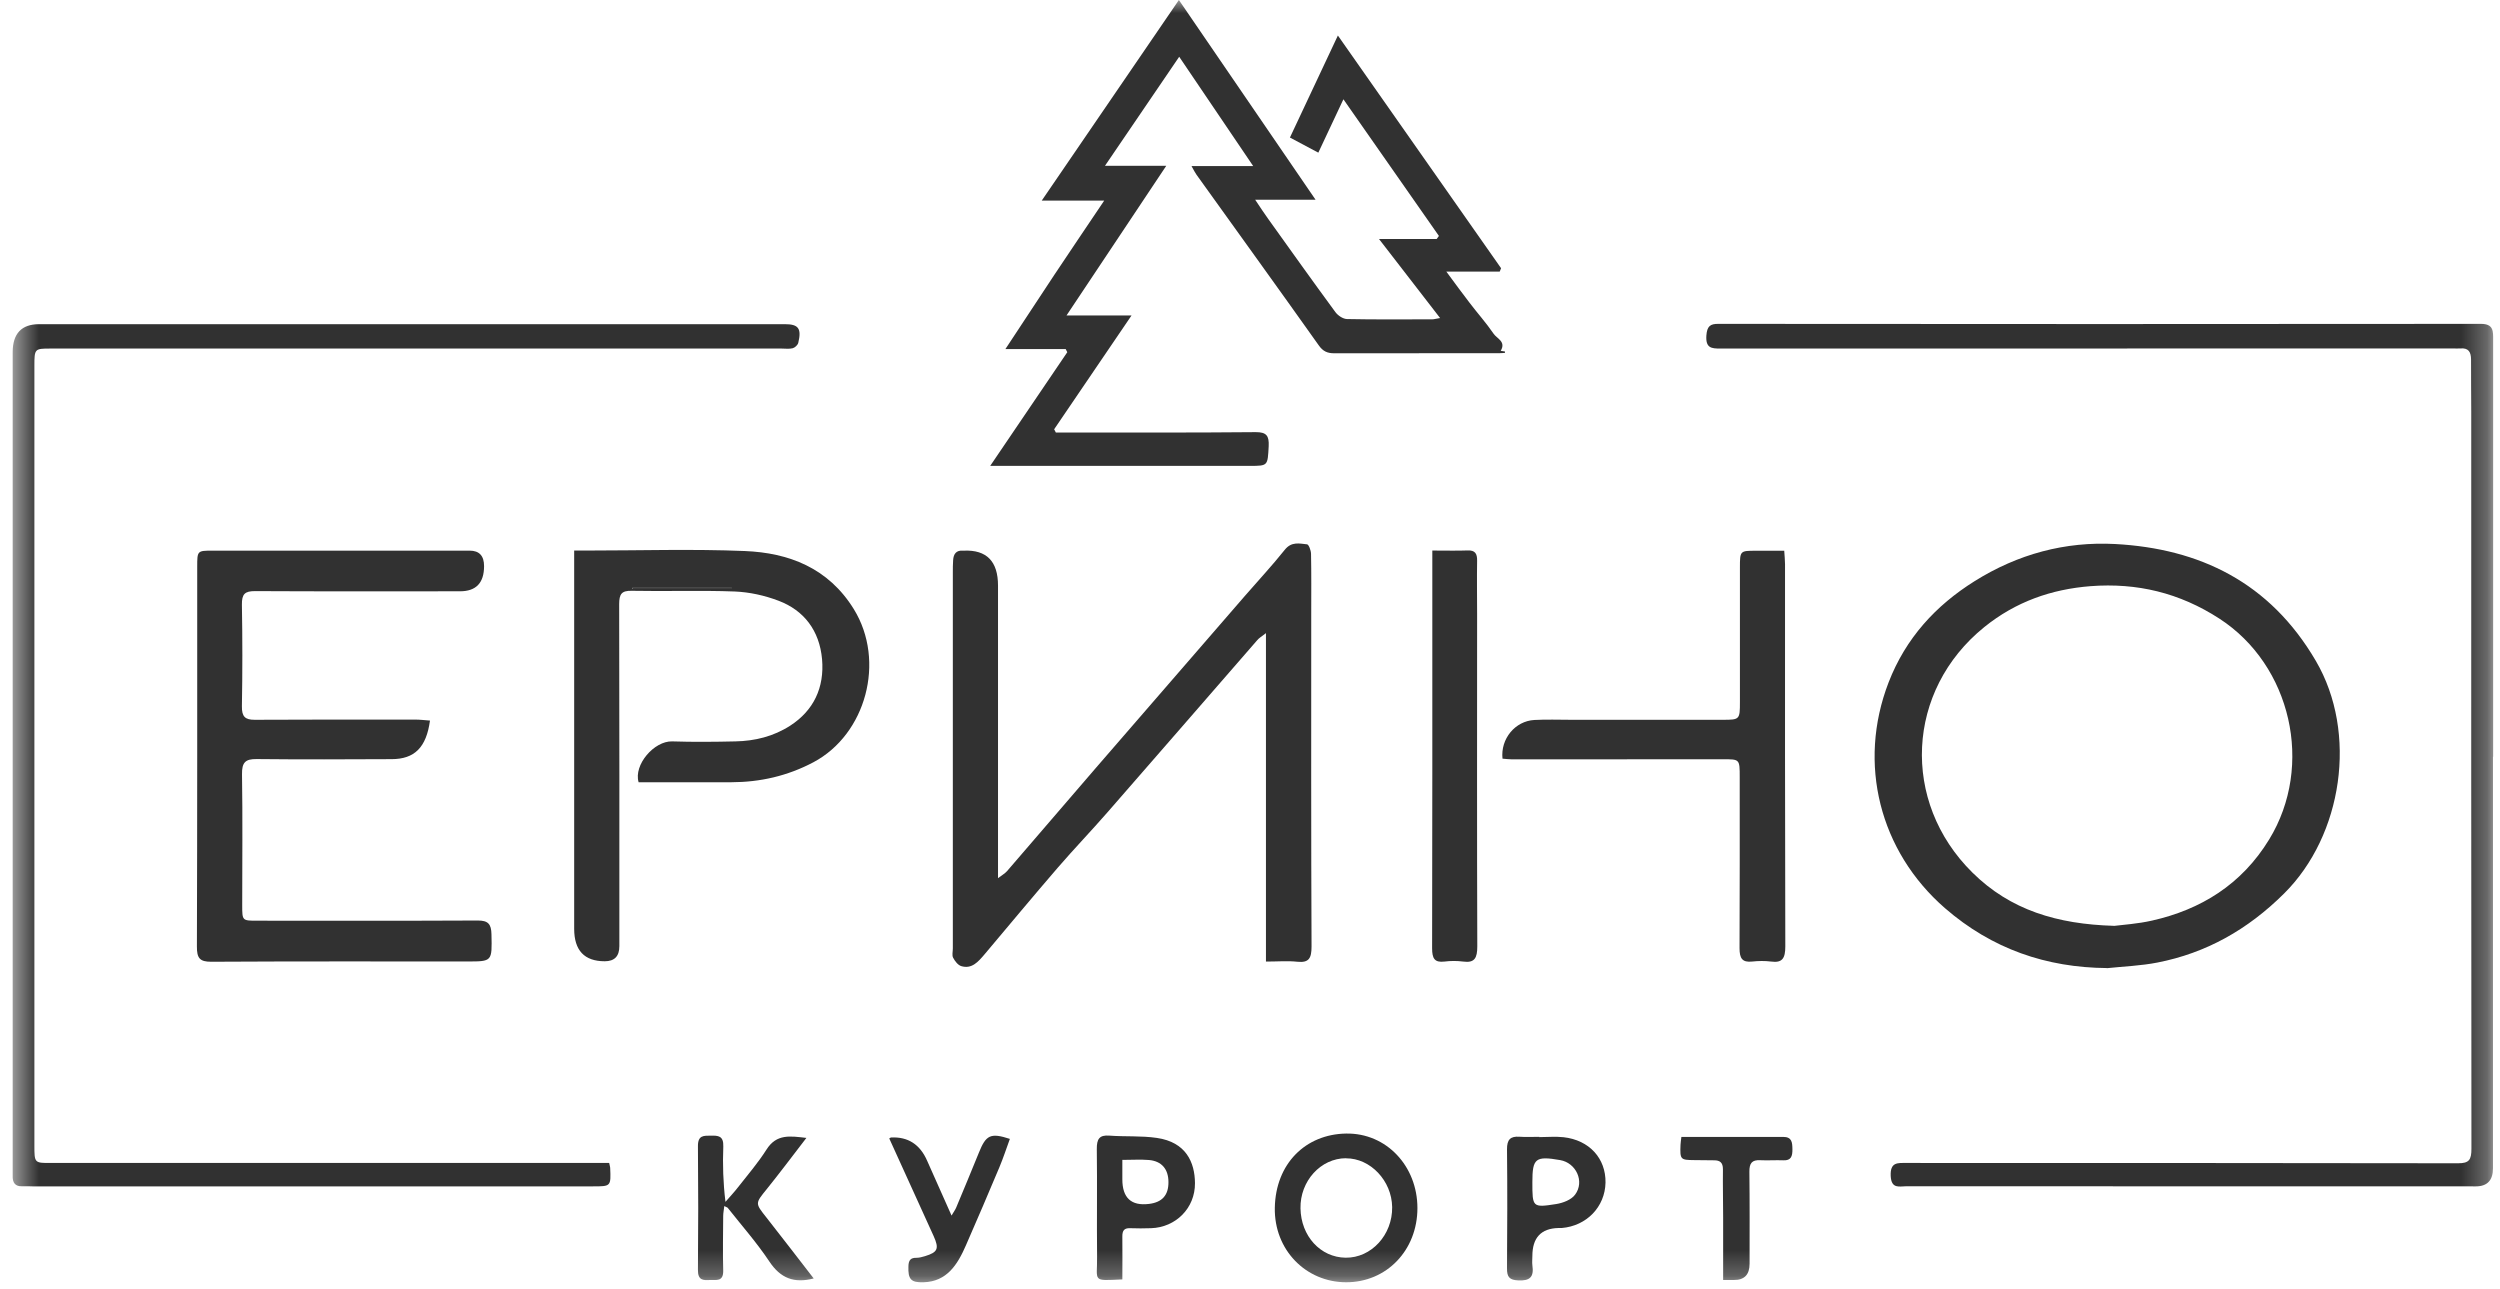 <?xml version="1.0" encoding="UTF-8"?> <svg xmlns="http://www.w3.org/2000/svg" width="97" height="50" viewBox="0 0 97 50" fill="none"><mask id="mask0_84_405" style="mask-type:luminance" maskUnits="userSpaceOnUse" x="0" y="0" width="97" height="50"><path d="M96.73 0H0.488V49.756H96.73V0Z" fill="white"></path></mask><g mask="url(#mask0_84_405)"><path d="M41.342 13.543H39.01C39.68 12.524 40.289 11.598 40.901 10.675C41.518 9.748 42.142 8.826 42.843 7.784H40.419C42.23 5.135 43.965 2.6 45.741 0C47.506 2.581 49.245 5.119 51.044 7.75H48.701C48.911 8.064 49.053 8.282 49.203 8.489C50.068 9.699 50.933 10.912 51.814 12.111C51.913 12.245 52.109 12.375 52.262 12.379C53.364 12.402 54.467 12.39 55.574 12.39C55.639 12.39 55.708 12.367 55.876 12.34C55.08 11.307 54.326 10.334 53.506 9.274H55.742C55.773 9.235 55.803 9.193 55.83 9.155C54.617 7.417 53.403 5.678 52.124 3.852C51.776 4.595 51.473 5.238 51.151 5.923C50.784 5.728 50.432 5.54 50.049 5.337C50.669 4.02 51.266 2.745 51.91 1.378C54.05 4.426 56.144 7.417 58.242 10.407C58.223 10.449 58.208 10.495 58.189 10.537H56.117C56.481 11.027 56.745 11.395 57.025 11.755C57.331 12.157 57.668 12.532 57.952 12.949C58.078 13.137 58.445 13.252 58.227 13.612C58.281 13.619 58.338 13.627 58.392 13.638C58.392 13.658 58.392 13.673 58.392 13.692C58.319 13.696 58.246 13.704 58.174 13.704C56.037 13.704 53.901 13.704 51.768 13.707C51.504 13.707 51.331 13.635 51.163 13.393C49.593 11.18 48.004 8.983 46.423 6.777C46.365 6.697 46.319 6.601 46.231 6.444H48.624C47.636 4.985 46.721 3.634 45.753 2.202C44.773 3.641 43.861 4.981 42.873 6.433H45.251C43.946 8.389 42.697 10.261 41.38 12.241H43.903C42.858 13.78 41.882 15.216 40.901 16.656C40.925 16.698 40.944 16.74 40.967 16.782H41.503C43.911 16.782 46.319 16.79 48.728 16.767C49.137 16.767 49.245 16.904 49.225 17.314C49.183 18.072 49.203 18.076 48.502 18.076H38.42C39.454 16.552 40.434 15.109 41.411 13.665C41.388 13.623 41.365 13.581 41.346 13.539" fill="#313131"></path><path d="M81.748 37.561C79.401 37.542 77.291 36.822 75.465 35.237C72.926 33.028 72.065 29.624 73.275 26.484C73.941 24.757 75.112 23.49 76.61 22.552C78.294 21.495 80.128 21.005 82.07 21.108C85.332 21.285 88.066 22.583 89.854 25.642C91.492 28.441 90.891 32.415 88.625 34.666C87.208 36.076 85.592 36.979 83.708 37.347C83.065 37.473 82.403 37.496 81.752 37.565M82.012 35.926C82.368 35.88 82.943 35.846 83.498 35.719C85.389 35.294 86.974 34.322 88.043 32.572C89.8 29.701 88.893 25.803 86.113 24.003C84.566 23 82.916 22.606 81.116 22.743C79.592 22.862 78.206 23.348 76.989 24.332C73.956 26.783 73.742 31.102 76.529 33.855C78.007 35.317 79.826 35.857 82.016 35.922" fill="#313131"></path><path d="M49.119 37.305V24.566C48.946 24.7 48.847 24.757 48.778 24.842C46.84 27.066 44.911 29.299 42.969 31.519C42.338 32.243 41.672 32.936 41.044 33.663C40.086 34.774 39.148 35.903 38.203 37.025C37.958 37.312 37.709 37.611 37.295 37.485C37.169 37.446 37.05 37.293 36.981 37.159C36.931 37.067 36.97 36.922 36.97 36.799C36.97 31.933 36.97 27.066 36.97 22.204C36.97 22.05 36.97 21.897 36.981 21.744C36.993 21.488 37.108 21.346 37.36 21.365C37.376 21.365 37.391 21.365 37.402 21.365C38.283 21.329 38.723 21.781 38.723 22.721C38.723 26.366 38.723 30.011 38.723 33.656V34.073C38.888 33.947 38.995 33.889 39.072 33.801C40.224 32.465 41.373 31.125 42.525 29.789C44.444 27.572 46.362 25.355 48.284 23.142C48.805 22.541 49.352 21.955 49.85 21.331C50.11 21.005 50.413 21.089 50.715 21.12C50.78 21.128 50.865 21.354 50.868 21.484C50.884 22.246 50.876 23.008 50.876 23.773C50.876 28.089 50.868 32.407 50.888 36.723C50.888 37.178 50.788 37.362 50.34 37.316C49.961 37.274 49.574 37.309 49.13 37.309" fill="#313131"></path><path d="M96.727 29.363V45.334C96.727 45.798 96.505 46.031 96.061 46.031C88.694 46.031 81.327 46.031 73.96 46.027C73.7 46.027 73.382 46.142 73.359 45.625C73.336 45.085 73.631 45.123 73.96 45.123C81.097 45.123 88.234 45.123 95.375 45.135C95.8 45.135 95.892 45.005 95.892 44.568C95.881 35.049 95.885 25.531 95.885 16.012C95.885 15.327 95.873 14.642 95.877 13.952C95.877 13.646 95.766 13.493 95.467 13.52C95.368 13.527 95.268 13.52 95.168 13.52C85.696 13.52 76.219 13.52 66.747 13.524C66.402 13.524 66.176 13.504 66.207 13.022C66.234 12.654 66.356 12.562 66.678 12.566C76.537 12.574 86.4 12.578 96.26 12.566C96.761 12.566 96.734 12.861 96.734 13.206C96.734 17.705 96.734 22.204 96.734 26.706V29.36L96.727 29.363Z" fill="#313131"></path><path d="M23.637 45.127C23.656 45.223 23.672 45.265 23.675 45.307C23.706 46.031 23.706 46.031 23.013 46.031C15.761 46.031 8.509 46.031 1.257 46.031C1.127 46.031 0.997 46.019 0.871 46.027C0.591 46.042 0.48 45.893 0.492 45.61C0.495 45.487 0.492 45.364 0.492 45.242C0.492 34.716 0.492 24.195 0.492 13.669C0.492 12.942 0.835 12.578 1.521 12.578C11.166 12.578 20.811 12.578 30.456 12.578C30.981 12.578 31.107 12.746 30.973 13.302C30.95 13.39 30.843 13.489 30.755 13.512C30.621 13.547 30.472 13.524 30.326 13.524C20.869 13.524 11.408 13.524 1.95 13.524C1.345 13.524 1.334 13.535 1.334 14.194C1.334 24.275 1.334 34.356 1.334 44.438C1.334 45.123 1.334 45.127 1.977 45.123C9.041 45.123 16.11 45.123 23.174 45.123H23.629" fill="#313131"></path><path d="M16.684 27.954C16.542 29.004 16.083 29.452 15.198 29.455C13.449 29.463 11.703 29.471 9.953 29.452C9.528 29.448 9.382 29.574 9.39 30.045C9.417 31.737 9.398 33.43 9.398 35.126C9.398 35.723 9.398 35.723 9.98 35.723C12.832 35.723 15.685 35.731 18.537 35.716C18.935 35.716 19.062 35.846 19.069 36.255C19.092 37.305 19.104 37.305 18.124 37.305C14.812 37.305 11.504 37.297 8.192 37.316C7.751 37.316 7.636 37.178 7.64 36.719C7.656 31.806 7.652 26.898 7.652 21.985C7.652 21.369 7.656 21.365 8.249 21.365C11.576 21.365 14.9 21.365 18.223 21.365C18.596 21.365 18.782 21.565 18.782 21.966C18.782 22.617 18.471 22.942 17.848 22.942C15.198 22.942 12.545 22.95 9.895 22.935C9.505 22.935 9.379 23.042 9.386 23.467C9.409 24.78 9.409 26.09 9.386 27.403C9.379 27.809 9.513 27.928 9.88 27.928C11.959 27.916 14.038 27.92 16.113 27.92C16.294 27.92 16.474 27.943 16.68 27.958" fill="#313131"></path><path d="M22.278 21.361H22.795C24.828 21.361 26.865 21.296 28.898 21.38C30.594 21.449 32.137 22.027 33.129 23.636C34.373 25.657 33.596 28.494 31.563 29.574C30.552 30.11 29.491 30.348 28.377 30.351C27.175 30.355 25.973 30.351 24.778 30.351C24.579 29.677 25.379 28.743 26.084 28.766C26.899 28.793 27.719 28.785 28.534 28.766C29.288 28.751 30.012 28.575 30.663 28.154C31.567 27.568 31.992 26.683 31.896 25.577C31.796 24.462 31.191 23.681 30.211 23.31C29.668 23.103 29.078 22.973 28.504 22.95C27.175 22.9 25.839 22.95 24.506 22.923C24.119 22.916 24.024 23.046 24.024 23.444C24.035 27.866 24.031 32.289 24.031 36.711C24.031 37.102 23.843 37.297 23.465 37.297C22.674 37.297 22.278 36.877 22.278 36.037C22.278 31.339 22.278 26.645 22.278 21.947V21.357V21.361ZM24.533 22.808C24.533 22.808 24.541 22.851 24.544 22.851C25.827 22.851 27.114 22.851 28.396 22.851C28.396 22.835 28.396 22.82 28.396 22.808H24.529H24.533Z" fill="#313131"></path><path d="M69.228 21.365C69.24 21.564 69.259 21.729 69.259 21.89C69.259 26.833 69.255 31.776 69.27 36.719C69.27 37.178 69.159 37.37 68.715 37.308C68.474 37.278 68.225 37.282 67.984 37.308C67.597 37.35 67.494 37.182 67.494 36.788C67.505 34.575 67.501 32.365 67.501 30.152C67.501 29.448 67.501 29.459 66.839 29.459C64.117 29.463 61.39 29.463 58.668 29.463C58.542 29.463 58.415 29.444 58.297 29.436C58.216 28.667 58.787 27.974 59.537 27.935C60.008 27.909 60.483 27.928 60.958 27.928C62.922 27.928 64.886 27.928 66.85 27.928C67.497 27.928 67.509 27.916 67.509 27.246C67.509 25.508 67.509 23.77 67.509 22.027C67.509 21.369 67.513 21.369 68.129 21.369C68.485 21.369 68.841 21.369 69.236 21.369" fill="#313131"></path><path d="M55.574 21.361C56.117 21.361 56.531 21.373 56.944 21.357C57.231 21.346 57.319 21.476 57.312 21.763C57.3 22.449 57.312 23.134 57.312 23.819C57.312 28.119 57.304 32.415 57.319 36.715C57.319 37.167 57.22 37.37 56.772 37.309C56.531 37.278 56.282 37.278 56.044 37.309C55.658 37.354 55.566 37.186 55.566 36.792C55.577 32.159 55.574 27.526 55.574 22.893V21.365V21.361Z" fill="#313131"></path><path d="M54.996 46.873C54.996 48.512 53.797 49.756 52.227 49.752C50.661 49.748 49.432 48.489 49.463 46.861C49.494 45.154 50.65 44.009 52.227 43.982C53.793 43.955 54.996 45.246 54.996 46.873ZM52.227 44.939C51.243 44.939 50.439 45.828 50.459 46.884C50.478 47.96 51.232 48.787 52.212 48.799C53.211 48.81 54.031 47.91 54.016 46.835C54 45.812 53.173 44.939 52.227 44.943" fill="#313131"></path><path d="M31.575 49.603C30.805 49.802 30.284 49.595 29.852 48.948C29.366 48.217 28.784 47.558 28.24 46.869C28.224 46.846 28.19 46.842 28.102 46.796C28.087 46.942 28.06 47.061 28.06 47.183C28.056 47.884 28.041 48.588 28.06 49.285C28.075 49.745 27.792 49.653 27.543 49.664C27.279 49.679 27.076 49.676 27.08 49.274C27.095 47.673 27.095 46.073 27.08 44.472C27.076 44.04 27.309 44.066 27.577 44.063C27.861 44.059 28.079 44.063 28.064 44.484C28.037 45.181 28.056 45.881 28.148 46.632C28.312 46.44 28.489 46.257 28.642 46.057C29.017 45.579 29.415 45.115 29.741 44.602C30.131 43.986 30.66 44.078 31.288 44.151C30.752 44.847 30.265 45.498 29.756 46.13C29.297 46.697 29.293 46.678 29.741 47.244C30.346 48.01 30.939 48.791 31.567 49.599" fill="#313131"></path><path d="M43.551 49.641C42.345 49.699 42.579 49.733 42.567 48.753C42.552 47.367 42.575 45.977 42.556 44.587C42.552 44.193 42.655 44.032 43.042 44.062C43.655 44.108 44.275 44.062 44.884 44.151C46.021 44.315 46.358 45.1 46.365 45.904C46.373 46.88 45.615 47.623 44.662 47.654C44.39 47.662 44.118 47.666 43.846 47.654C43.62 47.646 43.544 47.746 43.547 47.979C43.555 48.523 43.547 49.071 43.547 49.645M43.547 45.008V45.759C43.547 46.478 43.892 46.796 44.581 46.712C45.09 46.651 45.339 46.375 45.336 45.866C45.336 45.361 45.071 45.05 44.577 45.008C44.256 44.981 43.93 45.004 43.544 45.004" fill="#313131"></path><path d="M59.724 44.12C60.038 44.12 60.356 44.09 60.666 44.124C61.666 44.235 62.309 44.947 62.294 45.885C62.274 46.827 61.562 47.566 60.593 47.647C60.551 47.65 60.509 47.647 60.463 47.647C59.792 47.664 59.456 48.026 59.456 48.73C59.456 48.853 59.441 48.975 59.456 49.094C59.525 49.557 59.353 49.699 58.913 49.68C58.572 49.664 58.468 49.557 58.472 49.209C58.484 47.673 58.488 46.134 58.472 44.599C58.468 44.212 58.606 44.082 58.951 44.105C59.207 44.124 59.464 44.109 59.724 44.109C59.724 44.109 59.724 44.112 59.724 44.116M59.456 45.866C59.456 46.843 59.456 46.862 60.387 46.716C60.643 46.674 60.965 46.555 61.114 46.352C61.493 45.843 61.153 45.12 60.536 45.012C59.575 44.844 59.456 44.943 59.456 45.866Z" fill="#313131"></path><path d="M34.496 44.177C34.546 44.147 34.557 44.135 34.569 44.135C35.227 44.1 35.696 44.401 35.974 45.039C36.276 45.724 36.583 46.406 36.92 47.164C37.008 47.015 37.065 46.938 37.1 46.854C37.395 46.145 37.693 45.437 37.98 44.725C38.256 44.036 38.432 43.944 39.183 44.189C39.049 44.556 38.926 44.932 38.777 45.288C38.352 46.302 37.919 47.309 37.479 48.316C37.15 49.075 36.736 49.725 35.836 49.752C35.342 49.768 35.227 49.637 35.247 49.124C35.254 48.887 35.342 48.799 35.557 48.803C35.668 48.803 35.783 48.772 35.894 48.738C36.384 48.588 36.445 48.45 36.227 47.964C35.656 46.708 35.082 45.452 34.504 44.174" fill="#313131"></path><path d="M65.238 44.112C66.59 44.112 67.888 44.116 69.189 44.112C69.526 44.112 69.542 44.323 69.546 44.591C69.549 44.859 69.496 45.035 69.193 45.02C68.895 45.008 68.592 45.031 68.293 45.016C67.98 45.001 67.872 45.127 67.876 45.468C67.891 46.655 67.884 47.846 67.884 49.032C67.884 49.459 67.68 49.669 67.271 49.664C67.16 49.664 67.045 49.664 66.858 49.664C66.858 48.837 66.858 48.041 66.858 47.24C66.858 46.616 66.842 45.992 66.85 45.368C66.85 45.1 66.728 45.02 66.509 45.02C66.253 45.02 65.992 45.016 65.736 45.012C65.2 45.008 65.181 44.989 65.204 44.419C65.207 44.331 65.223 44.242 65.238 44.112Z" fill="#313131"></path><path d="M24.534 22.809H28.401C28.401 22.809 28.401 22.839 28.401 22.851C27.114 22.851 25.832 22.851 24.549 22.851C24.545 22.851 24.541 22.824 24.538 22.809" fill="#313131"></path></g></svg> 